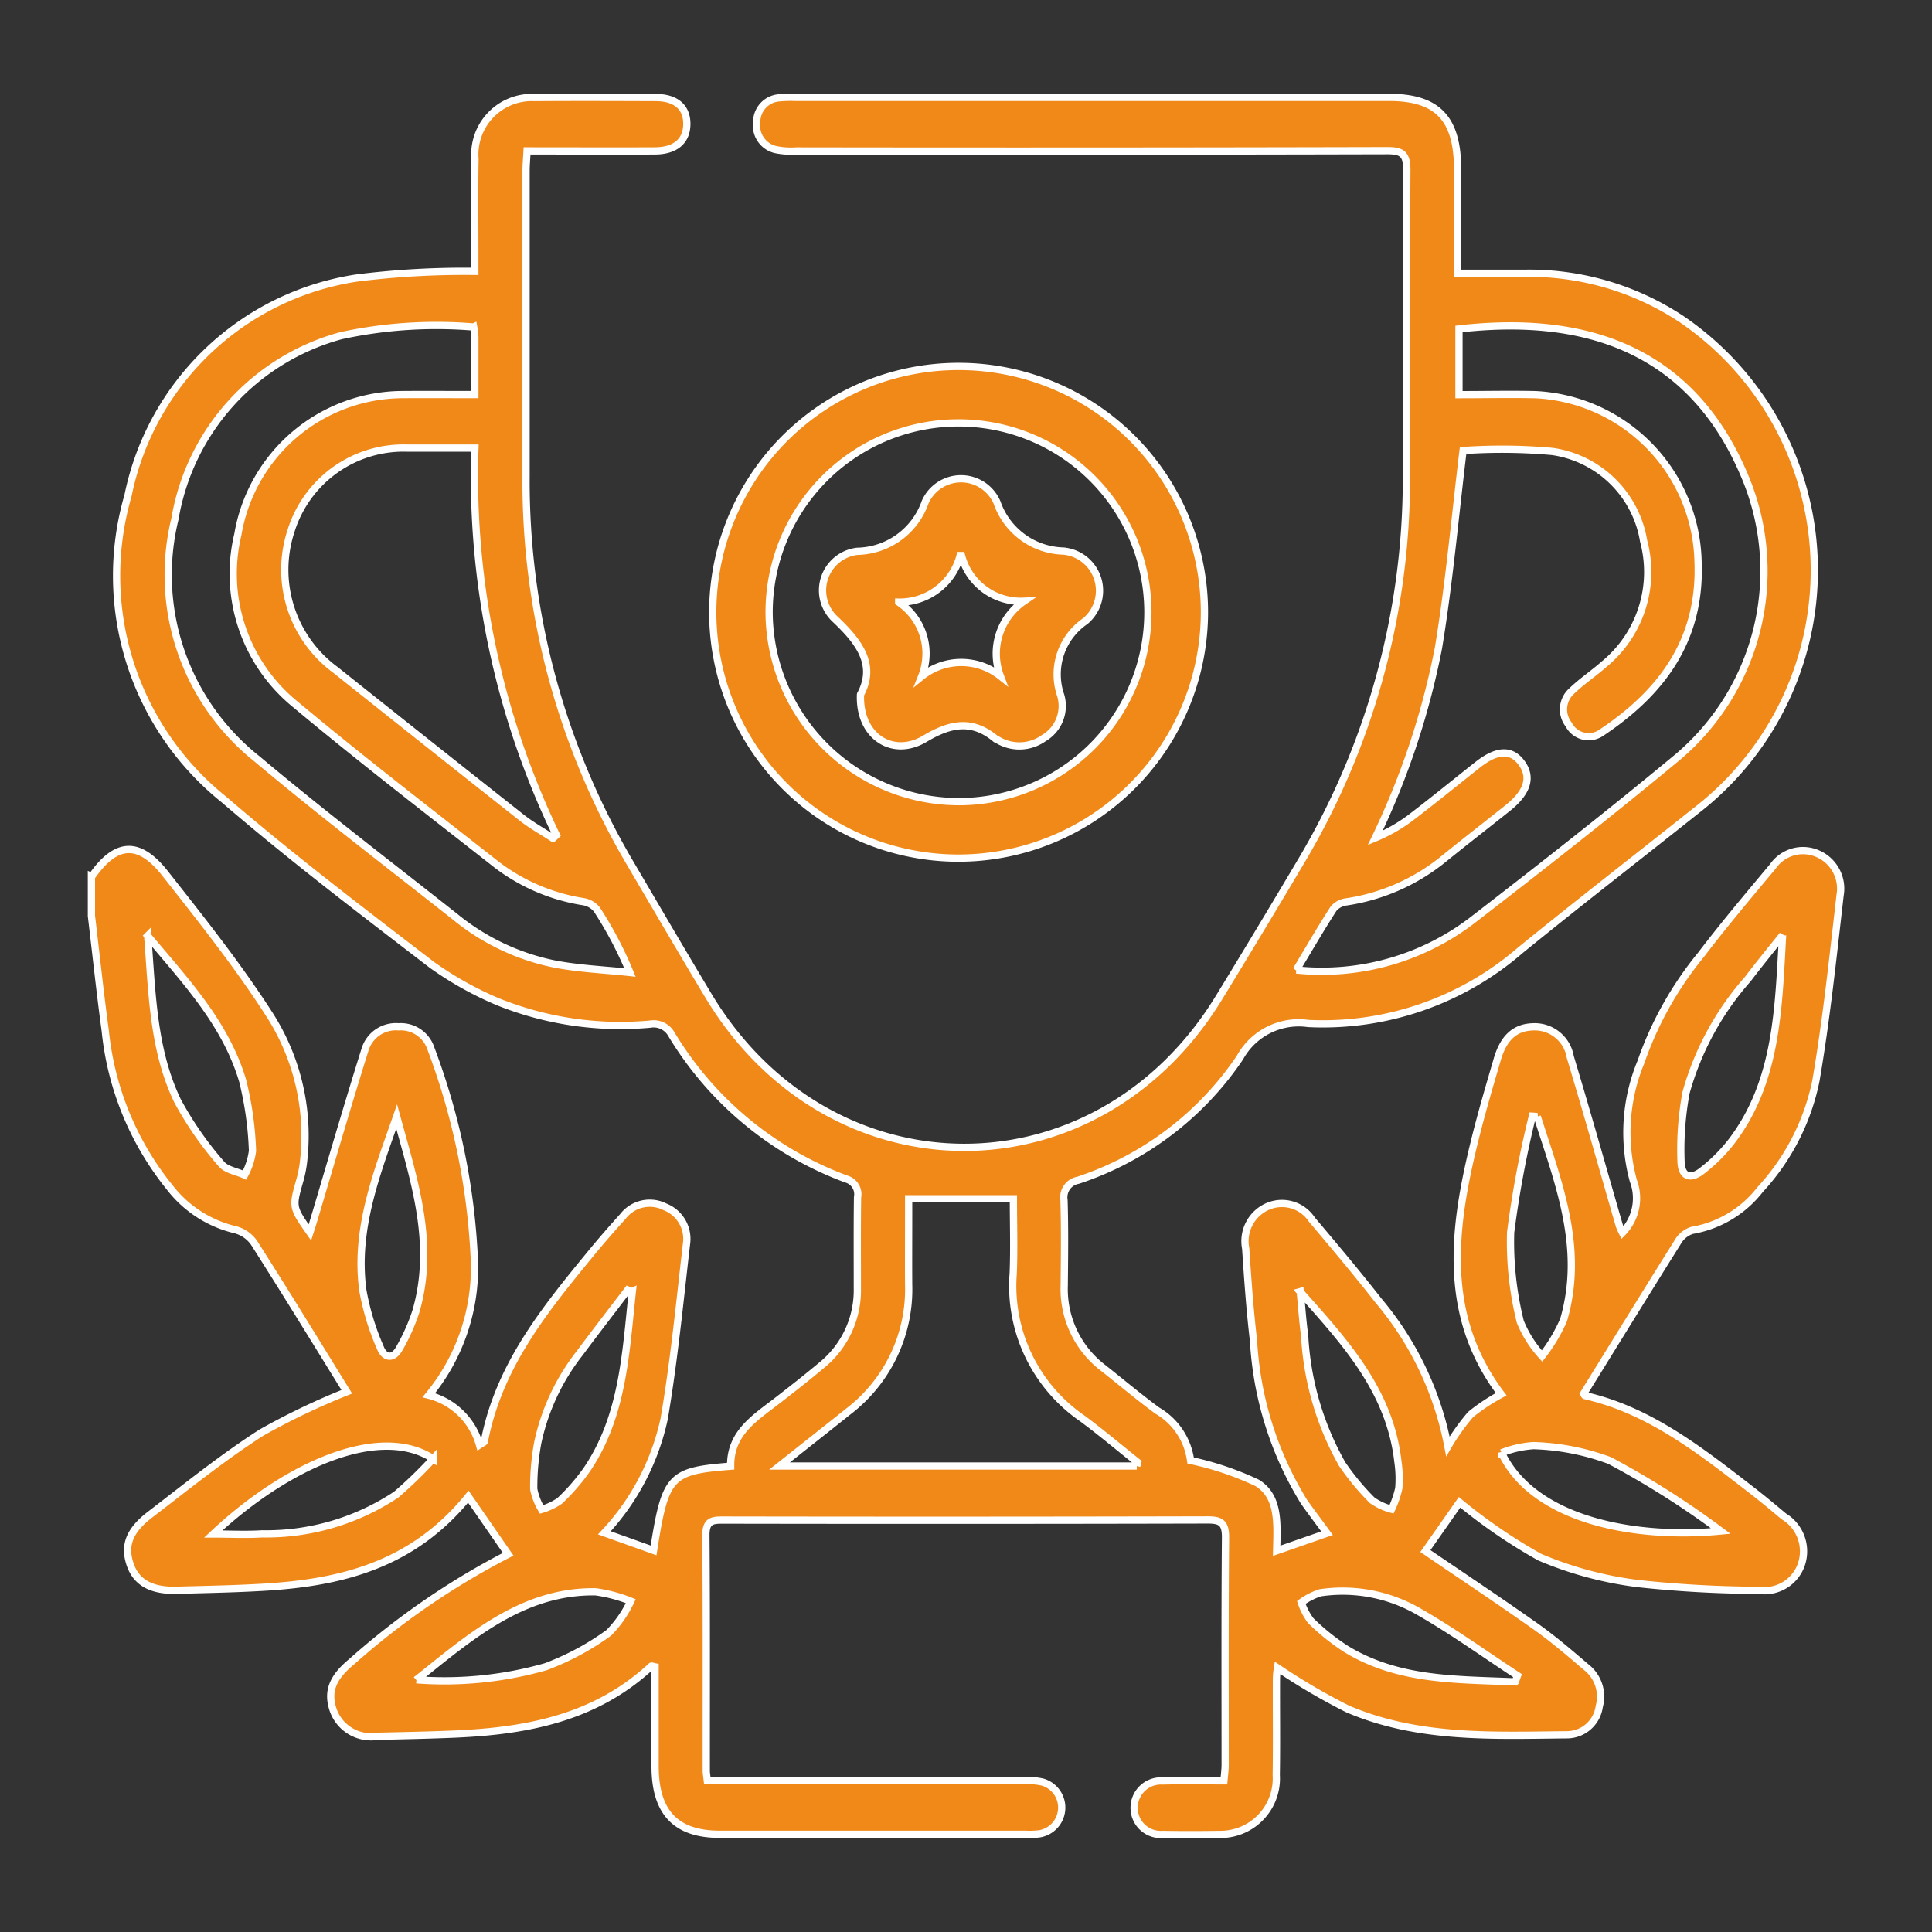 <?xml version="1.0" encoding="UTF-8"?>
<svg xmlns="http://www.w3.org/2000/svg" xmlns:xlink="http://www.w3.org/1999/xlink" width="80" height="80" viewBox="0 0 80 80">
  <rect x="0" y="0" width="80" height="80" fill="#333333" stroke="none"/>
  <defs>
    <clipPath id="clip-path">
      <rect id="Rectangle_132" data-name="Rectangle 132" width="80" height="80" transform="translate(126 72)" fill="#f18918" stroke="#fff" stroke-width="0.3"></rect>
    </clipPath>
  </defs>
  <g id="Mask_Group_23" data-name="Mask Group 23" transform="translate(-126 -72)" clip-path="url(#clip-path)">
    <g id="Layer_1-2" transform="translate(129.794 76.033)">
      <g id="Group_378" data-name="Group 378" transform="translate(-0.008 -0.002)">
        <path id="Path_50" data-name="Path 50" d="M0,32.271C1,30.83,1.953,30.747,3.055,32.151c1.508,1.919,3.039,3.837,4.356,5.9a9.276,9.276,0,0,1,1.374,5.924,4.836,4.836,0,0,1-.163.868C8.307,45.948,8.3,45.948,9.037,47c.06-.188.108-.33.151-.474.707-2.368,1.393-4.744,2.134-7.1a1.334,1.334,0,0,1,1.387-.941,1.311,1.311,0,0,1,1.34.9,28.313,28.313,0,0,1,1.8,8.769,8.3,8.3,0,0,1-1.888,5.586,2.929,2.929,0,0,1,2.1,2.058c.142-.095.2-.113.2-.14.6-3.135,2.506-5.466,4.413-7.79.429-.524.875-1.034,1.329-1.536a1.4,1.4,0,0,1,1.741-.391,1.426,1.426,0,0,1,.888,1.534c-.28,2.417-.516,4.847-.924,7.241a9.992,9.992,0,0,1-2.476,4.722l2.037.727c.484-3.086.667-3.291,3.192-3.487-.023-1.358.981-1.981,1.89-2.682.626-.484,1.249-.971,1.856-1.479a4,4,0,0,0,1.5-3.2c0-1.257-.009-2.516.008-3.774a.654.654,0,0,0-.474-.757,14.206,14.206,0,0,1-7.233-5.993.845.845,0,0,0-.884-.419,13.565,13.565,0,0,1-6.312-.931,14.181,14.181,0,0,1-2.729-1.528c-2.907-2.232-5.827-4.453-8.61-6.847A11.878,11.878,0,0,1,1.507,16.487a11.408,11.408,0,0,1,9.461-9.006,35.632,35.632,0,0,1,4.9-.277V6.543c0-1.332-.017-2.663.006-3.995A2.359,2.359,0,0,1,18.33.006C20-.006,21.677,0,23.351.006c.843,0,1.3.4,1.295,1.1s-.472,1.1-1.306,1.109c-1.743.008-3.485,0-5.309,0-.017.31-.042.571-.042.832q0,6.324,0,12.651A31.16,31.16,0,0,0,22.3,31.712c1.073,1.826,2.141,3.655,3.232,5.471,5.01,8.348,16.07,8.4,21.146.1q1.752-2.864,3.464-5.754a30.945,30.945,0,0,0,4.3-15.859c.019-4.216-.009-8.433.019-12.651,0-.668-.193-.814-.8-.814q-12.235.03-24.473.012a3.229,3.229,0,0,1-.843-.051,1.021,1.021,0,0,1-.805-1.141A1,1,0,0,1,28.48.018,4.859,4.859,0,0,1,29.115,0H53.73c2,0,2.829.874,2.831,2.969V7.282c.981,0,1.914,0,2.848,0a11.427,11.427,0,0,1,6.437,1.906,12.578,12.578,0,0,1,.586,20.352c-2.421,1.925-4.863,3.817-7.263,5.768a12.5,12.5,0,0,1-8.79,3.04,2.777,2.777,0,0,0-2.831,1.413,13,13,0,0,1-6.7,5.078.717.717,0,0,0-.584.82c.036,1.182.021,2.366.009,3.55a4.109,4.109,0,0,0,1.644,3.426c.733.581,1.451,1.182,2.2,1.736a2.825,2.825,0,0,1,1.389,2.07,12.588,12.588,0,0,1,2.756.929c.937.575.828,1.738.807,2.811l2.086-.727c-.359-.492-.663-.891-.951-1.3a14.19,14.19,0,0,1-2.092-6.663c-.151-1.271-.24-2.55-.325-3.829a1.569,1.569,0,0,1,.911-1.739,1.485,1.485,0,0,1,1.831.546c.936,1.109,1.871,2.22,2.765,3.364a13.173,13.173,0,0,1,2.867,6.027,8.923,8.923,0,0,1,.941-1.322,8.121,8.121,0,0,1,1.264-.838c-2.478-3.287-1.99-6.924-1.073-10.6.274-1.1.592-2.178.909-3.262.266-.911.741-1.328,1.47-1.352a1.493,1.493,0,0,1,1.554,1.243c.7,2.319,1.355,4.653,2.03,6.982a2.759,2.759,0,0,0,.132.3,2.039,2.039,0,0,0,.45-2.153,7.622,7.622,0,0,1,.316-4.918,14.5,14.5,0,0,1,2.489-4.44c.954-1.251,1.969-2.455,2.977-3.661a1.514,1.514,0,0,1,1.839-.528,1.577,1.577,0,0,1,.941,1.73c-.295,2.564-.565,5.135-1,7.675a9.4,9.4,0,0,1-2.311,4.509,4.523,4.523,0,0,1-2.822,1.69,1.071,1.071,0,0,0-.6.5c-1.3,2.074-2.587,4.163-3.884,6.258.008.012.025.077.053.083,2.687.609,4.812,2.3,6.953,3.955.435.338.858.692,1.281,1.046a1.688,1.688,0,0,1,.731,1.979,1.615,1.615,0,0,1-1.756,1.083,48,48,0,0,1-5.008-.279,15.178,15.178,0,0,1-4.071-1.093,22.351,22.351,0,0,1-3.324-2.273c-.406.581-.932,1.33-1.414,2.018,1.531,1.044,3.067,2.064,4.574,3.129.72.51,1.4,1.093,2.071,1.668a1.546,1.546,0,0,1,.554,1.641,1.355,1.355,0,0,1-1.295,1.17c-3.082.03-6.2.186-9.128-1.071a26.277,26.277,0,0,1-2.9-1.7,3.53,3.53,0,0,0-.043.443c-.006,1.332.013,2.663-.008,3.995a2.317,2.317,0,0,1-2.372,2.459q-1.168.021-2.334,0a1.1,1.1,0,0,1-1.179-1.1,1.11,1.11,0,0,1,1.174-1.113c.824-.022,1.648-.006,2.544-.006.021-.247.051-.457.051-.666,0-3.131-.013-6.264.015-9.4.006-.607-.187-.737-.728-.737q-10.044.024-20.088.006c-.423,0-.7.02-.7.613.025,3.256.013,6.509.015,9.765,0,.1.019.192.043.413h.813q6.155,0,12.307,0a2.636,2.636,0,0,1,.771.061,1.1,1.1,0,0,1-.147,2.141,3.586,3.586,0,0,1-.565.018q-6.33,0-12.661,0c-1.818,0-2.678-.905-2.68-2.809V64.988c-.077-.014-.14-.045-.161-.026-2.309,2.141-5.129,2.674-8.076,2.807-1.083.047-2.168.069-3.253.093a1.661,1.661,0,0,1-1.833-1.067c-.268-.771-.047-1.358.76-2.022a31.406,31.406,0,0,1,6.479-4.448c-.546-.789-1.073-1.552-1.65-2.386-2.336,2.878-5.348,3.574-8.55,3.756-1.177.067-2.357.089-3.534.121-1.036.028-1.661-.324-1.914-1.054-.272-.779-.057-1.407.813-2.074,1.519-1.164,3.016-2.374,4.619-3.4a29.277,29.277,0,0,1,3.534-1.69c-1.236-2-2.514-4.088-3.829-6.153a1.36,1.36,0,0,0-.788-.557,4.834,4.834,0,0,1-2.716-1.753A12.263,12.263,0,0,1,.564,38.65C.349,37.069.181,35.48-.008,33.894V32.267ZM49.884,36.13a10.259,10.259,0,0,0,7.265-2.038c2.882-2.224,5.749-4.471,8.556-6.8a10.087,10.087,0,0,0,2.852-11.35C66.3,10.249,61.624,9.016,56.619,9.589v2.72c1.094,0,2.132-.024,3.166,0a7.082,7.082,0,0,1,6.734,6.914c.129,3.26-1.523,5.424-3.988,7.073a.929.929,0,0,1-1.368-.326,1.02,1.02,0,0,1,.136-1.4c.416-.4.9-.72,1.329-1.1a4.942,4.942,0,0,0,1.637-5.1,4.476,4.476,0,0,0-3.776-3.708,23.246,23.246,0,0,0-3.7-.038c-.331,2.724-.573,5.466-1.019,8.172a32.287,32.287,0,0,1-2.618,7.867,6.788,6.788,0,0,0,1.408-.793c.954-.723,1.882-1.483,2.822-2.226.816-.646,1.419-.666,1.846-.063.412.583.219,1.2-.59,1.846-.862.688-1.733,1.362-2.591,2.056a8.333,8.333,0,0,1-4.109,1.832.81.81,0,0,0-.518.287c-.51.791-.985,1.609-1.538,2.53ZM15.818,9.508a18.637,18.637,0,0,0-5.494.36A9.5,9.5,0,0,0,3.45,17.454,9.736,9.736,0,0,0,6.858,27.4c2.682,2.251,5.464,4.372,8.208,6.541a9.46,9.46,0,0,0,4.08,1.939c1.034.2,2.1.243,3.145.356a15.716,15.716,0,0,0-1.368-2.605.9.9,0,0,0-.563-.328,7.955,7.955,0,0,1-3.566-1.514c-2.788-2.19-5.6-4.353-8.325-6.628A6.973,6.973,0,0,1,6.055,18.1a6.949,6.949,0,0,1,6.83-5.794c.981-.008,1.962,0,2.984,0,0-.87,0-1.631,0-2.394a3.467,3.467,0,0,0-.049-.405Zm3.288,21.17.138-.13a34.224,34.224,0,0,1-3.372-16.027c-1,0-1.911,0-2.825,0a4.88,4.88,0,0,0-4.789,3.426A5.147,5.147,0,0,0,10.088,23.7q3.853,3.069,7.715,6.12c.408.322.866.573,1.3.858Zm24.17,25.993c.013-.051.025-.1.038-.152-.767-.609-1.516-1.245-2.3-1.823a6.658,6.658,0,0,1-2.854-5.989c.042-1.026.008-2.056.008-3.1H33.831v.739c0,.937-.006,1.872,0,2.809a6.369,6.369,0,0,1-2.515,5.272c-.884.708-1.777,1.407-2.831,2.244H43.278ZM70.021,34.689c-.48.6-.973,1.2-1.438,1.815a11.942,11.942,0,0,0-2.561,4.706,12.884,12.884,0,0,0-.208,2.844c.013.627.37.777.854.405a6.772,6.772,0,0,0,1.266-1.267c1.873-2.489,1.914-5.509,2.086-8.5Zm-67.7.028c.183,2.331.212,4.7,1.234,6.829a14.2,14.2,0,0,0,1.809,2.607c.206.259.641.318.97.47a2.843,2.843,0,0,0,.327-1,13.944,13.944,0,0,0-.406-2.9c-.711-2.394-2.385-4.147-3.935-6.005ZM50.046,49.451c.06.611.1,1.222.183,1.828a12.084,12.084,0,0,0,1.554,5.313,10.3,10.3,0,0,0,1.244,1.5,2.494,2.494,0,0,0,.8.37,4.091,4.091,0,0,0,.3-.87,4.8,4.8,0,0,0-.036-1.1c-.335-2.951-2.209-4.965-4.052-7.039Zm-27.659,0-.187-.071c-.66.866-1.327,1.726-1.975,2.6a9.055,9.055,0,0,0-1.756,3.746,10.17,10.17,0,0,0-.163,1.9,2.548,2.548,0,0,0,.327.842,2.588,2.588,0,0,0,.747-.354,8.412,8.412,0,0,0,1.134-1.307c1.495-2.214,1.6-4.811,1.875-7.357Zm35.994,6.673c1.313,2.769,5.466,3.586,9.077,3.238a35.852,35.852,0,0,0-4.6-2.918,9.862,9.862,0,0,0-3.154-.617A4.338,4.338,0,0,0,58.381,56.126ZM12.631,42.2c-.813,2.333-1.743,4.643-1.4,7.2a10.5,10.5,0,0,0,.722,2.368c.174.449.542.49.79.034a8.044,8.044,0,0,0,.682-1.526C14.242,47.48,13.355,44.851,12.631,42.2Zm1.512,14.173c-2.2-1.435-6.035.233-9.106,3.113.673,0,1.349.036,2.02-.006a9.727,9.727,0,0,0,5.558-1.627A18.106,18.106,0,0,0,14.143,56.371ZM59.864,42.2l-.206-.014a42.78,42.78,0,0,0-.9,4.811,13.623,13.623,0,0,0,.4,3.7,4.762,4.762,0,0,0,.9,1.421,6.824,6.824,0,0,0,.892-1.492c.873-2.983-.219-5.693-1.09-8.425ZM58.95,65.608c.03-.085.062-.17.093-.257-1.353-.886-2.67-1.838-4.069-2.639a6.293,6.293,0,0,0-4.1-.791,2.8,2.8,0,0,0-.784.4,2.667,2.667,0,0,0,.389.751,9.206,9.206,0,0,0,1.446,1.164c2.185,1.344,4.623,1.265,7.023,1.374Zm-45.5-.085a15.314,15.314,0,0,0,5.35-.54,10.942,10.942,0,0,0,2.614-1.405,4.72,4.72,0,0,0,.911-1.309,6.107,6.107,0,0,0-1.457-.389c-3.022-.045-5.188,1.862-7.42,3.645Z" transform="translate(0.008 0.002)" fill="#f18918" stroke="#fff" stroke-width="0.3"></path>
        <path id="Path_51" data-name="Path 51" d="M39.524,31.5A10.18,10.18,0,1,1,49.818,21.493,10.2,10.2,0,0,1,39.524,31.5Zm.209-2.338a7.842,7.842,0,1,0-7.939-7.755,7.876,7.876,0,0,0,7.939,7.755Z" transform="translate(-3.732 0.002)" fill="#f18918" stroke="#fff" stroke-width="0.3"></path>
        <path id="Path_52" data-name="Path 52" d="M35.6,24.7c.645-1.209-.025-2.15-1.065-3.125a1.628,1.628,0,0,1,.931-2.8,3.037,3.037,0,0,0,2.808-2.035,1.623,1.623,0,0,1,2.981.025,2.991,2.991,0,0,0,2.747,2,1.647,1.647,0,0,1,.906,2.9,2.668,2.668,0,0,0-1.021,3.075,1.54,1.54,0,0,1-.7,1.77,1.742,1.742,0,0,1-1.916.071.44.44,0,0,1-.071-.033c-.977-.822-1.885-.641-2.935-.013-1.34.8-2.735-.1-2.668-1.824Zm1.578-3.818a2.563,2.563,0,0,1,.952,3.073,2.614,2.614,0,0,1,3.259-.013,2.626,2.626,0,0,1,.977-3.1,2.535,2.535,0,0,1-2.614-2.01,2.589,2.589,0,0,1-2.574,2.048Z" transform="translate(-3.752 0.022)" fill="#f18918" stroke="#fff" stroke-width="0.3"></path>
      </g>
    </g>
  </g>
</svg>
